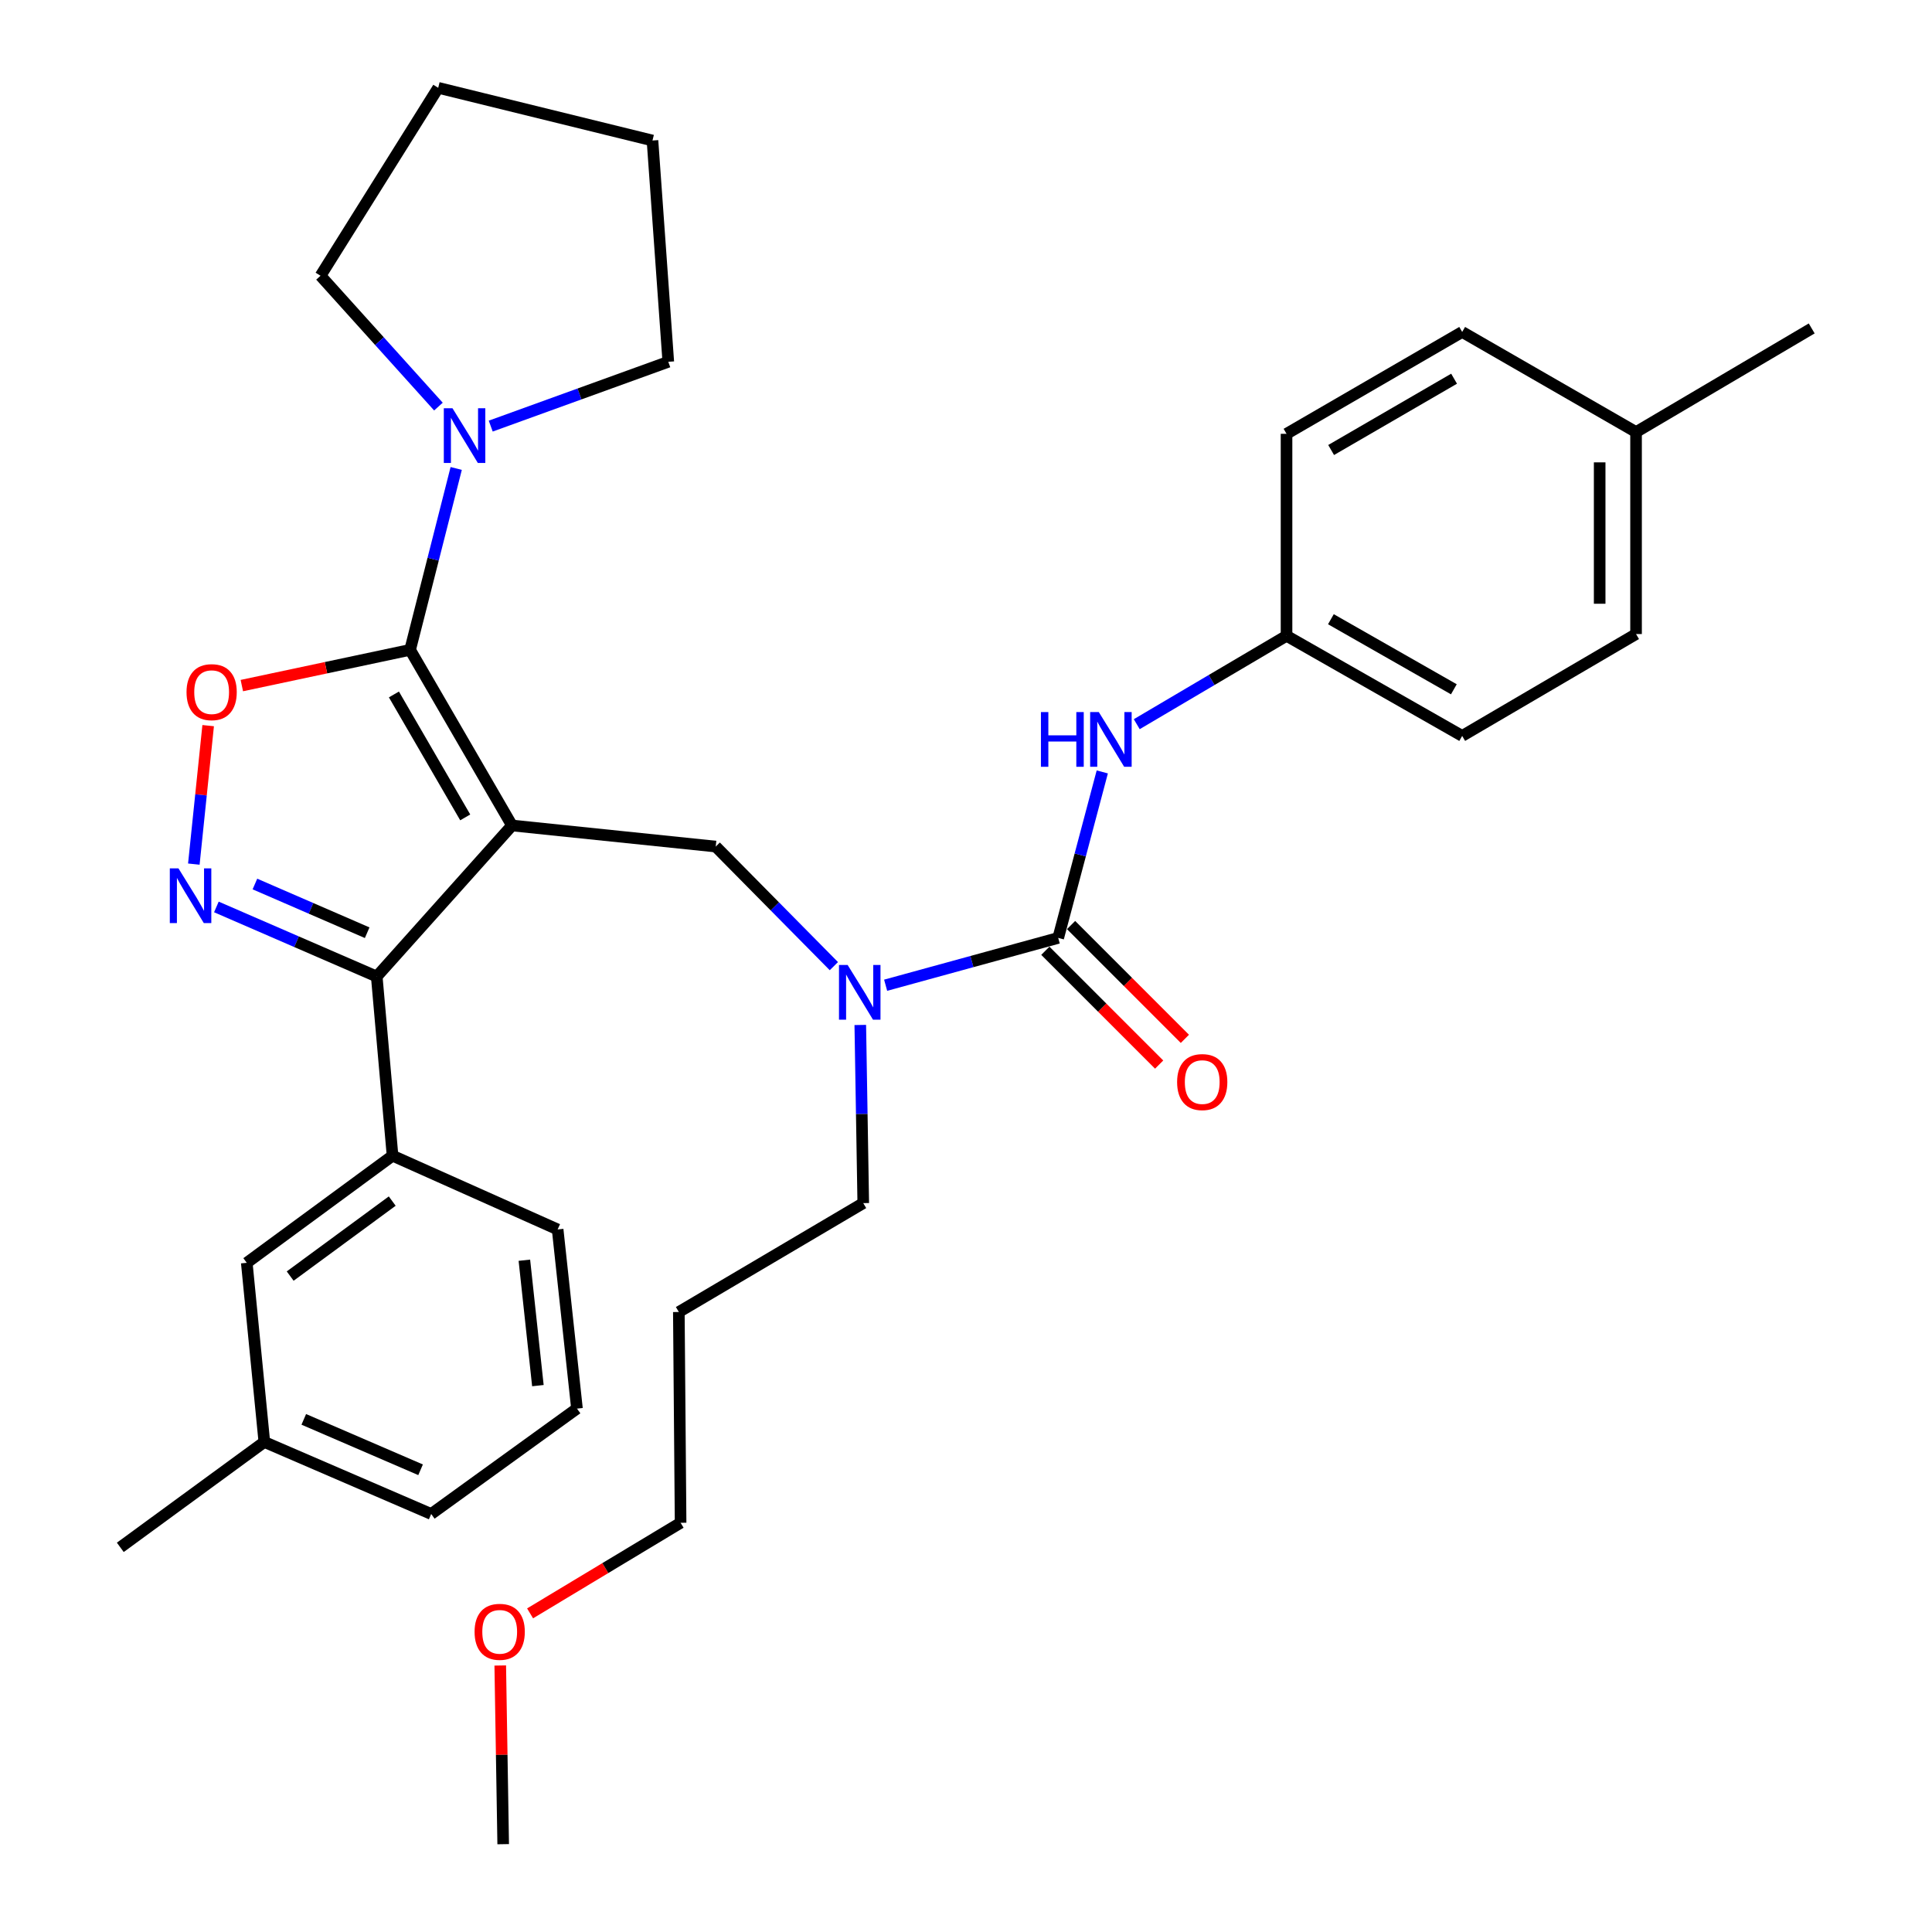 <?xml version='1.0' encoding='iso-8859-1'?>
<svg version='1.1' baseProfile='full'
              xmlns='http://www.w3.org/2000/svg'
                      xmlns:rdkit='http://www.rdkit.org/xml'
                      xmlns:xlink='http://www.w3.org/1999/xlink'
                  xml:space='preserve'
width='1000px' height='1000px' viewBox='0 0 1000 1000'>
<!-- END OF HEADER -->
<rect style='opacity:1.0;fill:#FFFFFF;stroke:none' width='1000' height='1000' x='0' y='0'> </rect>
<path class='bond-0' d='M 846.818,328.181 L 846.818,223.634' style='fill:none;fill-rule:evenodd;stroke:#000000;stroke-width:6px;stroke-linecap:butt;stroke-linejoin:miter;stroke-opacity:1' />
<path class='bond-0' d='M 827.986,312.499 L 827.986,239.316' style='fill:none;fill-rule:evenodd;stroke:#000000;stroke-width:6px;stroke-linecap:butt;stroke-linejoin:miter;stroke-opacity:1' />
<path class='bond-1' d='M 846.818,328.181 L 756.823,380.91' style='fill:none;fill-rule:evenodd;stroke:#000000;stroke-width:6px;stroke-linecap:butt;stroke-linejoin:miter;stroke-opacity:1' />
<path class='bond-2' d='M 431.609,500.077 L 401.034,469.128' style='fill:none;fill-rule:evenodd;stroke:#0000FF;stroke-width:6px;stroke-linecap:butt;stroke-linejoin:miter;stroke-opacity:1' />
<path class='bond-2' d='M 401.034,469.128 L 370.459,438.18' style='fill:none;fill-rule:evenodd;stroke:#000000;stroke-width:6px;stroke-linecap:butt;stroke-linejoin:miter;stroke-opacity:1' />
<path class='bond-3' d='M 458.404,509.956 L 503.066,497.707' style='fill:none;fill-rule:evenodd;stroke:#0000FF;stroke-width:6px;stroke-linecap:butt;stroke-linejoin:miter;stroke-opacity:1' />
<path class='bond-3' d='M 503.066,497.707 L 547.728,485.458' style='fill:none;fill-rule:evenodd;stroke:#000000;stroke-width:6px;stroke-linecap:butt;stroke-linejoin:miter;stroke-opacity:1' />
<path class='bond-4' d='M 445.283,530.52 L 446.052,576.625' style='fill:none;fill-rule:evenodd;stroke:#0000FF;stroke-width:6px;stroke-linecap:butt;stroke-linejoin:miter;stroke-opacity:1' />
<path class='bond-4' d='M 446.052,576.625 L 446.821,622.731' style='fill:none;fill-rule:evenodd;stroke:#000000;stroke-width:6px;stroke-linecap:butt;stroke-linejoin:miter;stroke-opacity:1' />
<path class='bond-5' d='M 541.07,492.116 L 570.523,521.569' style='fill:none;fill-rule:evenodd;stroke:#000000;stroke-width:6px;stroke-linecap:butt;stroke-linejoin:miter;stroke-opacity:1' />
<path class='bond-5' d='M 570.523,521.569 L 599.977,551.023' style='fill:none;fill-rule:evenodd;stroke:#FF0000;stroke-width:6px;stroke-linecap:butt;stroke-linejoin:miter;stroke-opacity:1' />
<path class='bond-5' d='M 554.386,478.8 L 583.839,508.253' style='fill:none;fill-rule:evenodd;stroke:#000000;stroke-width:6px;stroke-linecap:butt;stroke-linejoin:miter;stroke-opacity:1' />
<path class='bond-5' d='M 583.839,508.253 L 613.293,537.706' style='fill:none;fill-rule:evenodd;stroke:#FF0000;stroke-width:6px;stroke-linecap:butt;stroke-linejoin:miter;stroke-opacity:1' />
<path class='bond-6' d='M 547.728,485.458 L 559.133,442.503' style='fill:none;fill-rule:evenodd;stroke:#000000;stroke-width:6px;stroke-linecap:butt;stroke-linejoin:miter;stroke-opacity:1' />
<path class='bond-6' d='M 559.133,442.503 L 570.538,399.548' style='fill:none;fill-rule:evenodd;stroke:#0000FF;stroke-width:6px;stroke-linecap:butt;stroke-linejoin:miter;stroke-opacity:1' />
<path class='bond-7' d='M 588.381,374.836 L 627.144,351.964' style='fill:none;fill-rule:evenodd;stroke:#0000FF;stroke-width:6px;stroke-linecap:butt;stroke-linejoin:miter;stroke-opacity:1' />
<path class='bond-7' d='M 627.144,351.964 L 665.907,329.092' style='fill:none;fill-rule:evenodd;stroke:#000000;stroke-width:6px;stroke-linecap:butt;stroke-linejoin:miter;stroke-opacity:1' />
<path class='bond-8' d='M 846.818,223.634 L 756.823,171.815' style='fill:none;fill-rule:evenodd;stroke:#000000;stroke-width:6px;stroke-linecap:butt;stroke-linejoin:miter;stroke-opacity:1' />
<path class='bond-9' d='M 846.818,223.634 L 937.733,169.995' style='fill:none;fill-rule:evenodd;stroke:#000000;stroke-width:6px;stroke-linecap:butt;stroke-linejoin:miter;stroke-opacity:1' />
<path class='bond-10' d='M 756.823,171.815 L 665.907,224.544' style='fill:none;fill-rule:evenodd;stroke:#000000;stroke-width:6px;stroke-linecap:butt;stroke-linejoin:miter;stroke-opacity:1' />
<path class='bond-10' d='M 752.633,196.015 L 688.993,232.925' style='fill:none;fill-rule:evenodd;stroke:#000000;stroke-width:6px;stroke-linecap:butt;stroke-linejoin:miter;stroke-opacity:1' />
<path class='bond-11' d='M 265.001,427.268 L 212.272,336.363' style='fill:none;fill-rule:evenodd;stroke:#000000;stroke-width:6px;stroke-linecap:butt;stroke-linejoin:miter;stroke-opacity:1' />
<path class='bond-11' d='M 240.802,423.081 L 203.892,359.447' style='fill:none;fill-rule:evenodd;stroke:#000000;stroke-width:6px;stroke-linecap:butt;stroke-linejoin:miter;stroke-opacity:1' />
<path class='bond-12' d='M 265.001,427.268 L 194.999,505.451' style='fill:none;fill-rule:evenodd;stroke:#000000;stroke-width:6px;stroke-linecap:butt;stroke-linejoin:miter;stroke-opacity:1' />
<path class='bond-13' d='M 265.001,427.268 L 370.459,438.18' style='fill:none;fill-rule:evenodd;stroke:#000000;stroke-width:6px;stroke-linecap:butt;stroke-linejoin:miter;stroke-opacity:1' />
<path class='bond-14' d='M 212.272,336.363 L 168.721,345.611' style='fill:none;fill-rule:evenodd;stroke:#000000;stroke-width:6px;stroke-linecap:butt;stroke-linejoin:miter;stroke-opacity:1' />
<path class='bond-14' d='M 168.721,345.611 L 125.171,354.858' style='fill:none;fill-rule:evenodd;stroke:#FF0000;stroke-width:6px;stroke-linecap:butt;stroke-linejoin:miter;stroke-opacity:1' />
<path class='bond-15' d='M 212.272,336.363 L 224.202,289.419' style='fill:none;fill-rule:evenodd;stroke:#000000;stroke-width:6px;stroke-linecap:butt;stroke-linejoin:miter;stroke-opacity:1' />
<path class='bond-15' d='M 224.202,289.419 L 236.132,242.475' style='fill:none;fill-rule:evenodd;stroke:#0000FF;stroke-width:6px;stroke-linecap:butt;stroke-linejoin:miter;stroke-opacity:1' />
<path class='bond-16' d='M 107.744,375.587 L 104.036,411.424' style='fill:none;fill-rule:evenodd;stroke:#FF0000;stroke-width:6px;stroke-linecap:butt;stroke-linejoin:miter;stroke-opacity:1' />
<path class='bond-16' d='M 104.036,411.424 L 100.327,447.261' style='fill:none;fill-rule:evenodd;stroke:#0000FF;stroke-width:6px;stroke-linecap:butt;stroke-linejoin:miter;stroke-opacity:1' />
<path class='bond-17' d='M 111.999,469.434 L 153.499,487.442' style='fill:none;fill-rule:evenodd;stroke:#0000FF;stroke-width:6px;stroke-linecap:butt;stroke-linejoin:miter;stroke-opacity:1' />
<path class='bond-17' d='M 153.499,487.442 L 194.999,505.451' style='fill:none;fill-rule:evenodd;stroke:#000000;stroke-width:6px;stroke-linecap:butt;stroke-linejoin:miter;stroke-opacity:1' />
<path class='bond-17' d='M 131.946,457.561 L 160.996,470.167' style='fill:none;fill-rule:evenodd;stroke:#0000FF;stroke-width:6px;stroke-linecap:butt;stroke-linejoin:miter;stroke-opacity:1' />
<path class='bond-17' d='M 160.996,470.167 L 190.046,482.773' style='fill:none;fill-rule:evenodd;stroke:#000000;stroke-width:6px;stroke-linecap:butt;stroke-linejoin:miter;stroke-opacity:1' />
<path class='bond-18' d='M 194.999,505.451 L 203.181,598.187' style='fill:none;fill-rule:evenodd;stroke:#000000;stroke-width:6px;stroke-linecap:butt;stroke-linejoin:miter;stroke-opacity:1' />
<path class='bond-19' d='M 351.365,679.09 L 446.821,622.731' style='fill:none;fill-rule:evenodd;stroke:#000000;stroke-width:6px;stroke-linecap:butt;stroke-linejoin:miter;stroke-opacity:1' />
<path class='bond-20' d='M 351.365,679.09 L 352.276,788.188' style='fill:none;fill-rule:evenodd;stroke:#000000;stroke-width:6px;stroke-linecap:butt;stroke-linejoin:miter;stroke-opacity:1' />
<path class='bond-21' d='M 274.372,835.078 L 313.324,811.633' style='fill:none;fill-rule:evenodd;stroke:#FF0000;stroke-width:6px;stroke-linecap:butt;stroke-linejoin:miter;stroke-opacity:1' />
<path class='bond-21' d='M 313.324,811.633 L 352.276,788.188' style='fill:none;fill-rule:evenodd;stroke:#000000;stroke-width:6px;stroke-linecap:butt;stroke-linejoin:miter;stroke-opacity:1' />
<path class='bond-22' d='M 258.928,862.058 L 259.689,908.302' style='fill:none;fill-rule:evenodd;stroke:#FF0000;stroke-width:6px;stroke-linecap:butt;stroke-linejoin:miter;stroke-opacity:1' />
<path class='bond-22' d='M 259.689,908.302 L 260.45,954.545' style='fill:none;fill-rule:evenodd;stroke:#000000;stroke-width:6px;stroke-linecap:butt;stroke-linejoin:miter;stroke-opacity:1' />
<path class='bond-23' d='M 165.904,142.731 L 196.419,176.59' style='fill:none;fill-rule:evenodd;stroke:#000000;stroke-width:6px;stroke-linecap:butt;stroke-linejoin:miter;stroke-opacity:1' />
<path class='bond-23' d='M 196.419,176.59 L 226.933,210.448' style='fill:none;fill-rule:evenodd;stroke:#0000FF;stroke-width:6px;stroke-linecap:butt;stroke-linejoin:miter;stroke-opacity:1' />
<path class='bond-24' d='M 165.904,142.731 L 226.814,45.455' style='fill:none;fill-rule:evenodd;stroke:#000000;stroke-width:6px;stroke-linecap:butt;stroke-linejoin:miter;stroke-opacity:1' />
<path class='bond-25' d='M 254.001,220.55 L 299.952,203.909' style='fill:none;fill-rule:evenodd;stroke:#0000FF;stroke-width:6px;stroke-linecap:butt;stroke-linejoin:miter;stroke-opacity:1' />
<path class='bond-25' d='M 299.952,203.909 L 345.904,187.268' style='fill:none;fill-rule:evenodd;stroke:#000000;stroke-width:6px;stroke-linecap:butt;stroke-linejoin:miter;stroke-opacity:1' />
<path class='bond-26' d='M 345.904,187.268 L 337.723,72.729' style='fill:none;fill-rule:evenodd;stroke:#000000;stroke-width:6px;stroke-linecap:butt;stroke-linejoin:miter;stroke-opacity:1' />
<path class='bond-27' d='M 203.181,598.187 L 127.728,653.635' style='fill:none;fill-rule:evenodd;stroke:#000000;stroke-width:6px;stroke-linecap:butt;stroke-linejoin:miter;stroke-opacity:1' />
<path class='bond-27' d='M 203.015,621.679 L 150.198,660.493' style='fill:none;fill-rule:evenodd;stroke:#000000;stroke-width:6px;stroke-linecap:butt;stroke-linejoin:miter;stroke-opacity:1' />
<path class='bond-28' d='M 203.181,598.187 L 288.635,636.363' style='fill:none;fill-rule:evenodd;stroke:#000000;stroke-width:6px;stroke-linecap:butt;stroke-linejoin:miter;stroke-opacity:1' />
<path class='bond-29' d='M 127.728,653.635 L 136.82,746.361' style='fill:none;fill-rule:evenodd;stroke:#000000;stroke-width:6px;stroke-linecap:butt;stroke-linejoin:miter;stroke-opacity:1' />
<path class='bond-30' d='M 136.82,746.361 L 62.267,800.91' style='fill:none;fill-rule:evenodd;stroke:#000000;stroke-width:6px;stroke-linecap:butt;stroke-linejoin:miter;stroke-opacity:1' />
<path class='bond-31' d='M 136.82,746.361 L 223.184,783.637' style='fill:none;fill-rule:evenodd;stroke:#000000;stroke-width:6px;stroke-linecap:butt;stroke-linejoin:miter;stroke-opacity:1' />
<path class='bond-31' d='M 157.237,734.662 L 217.692,760.756' style='fill:none;fill-rule:evenodd;stroke:#000000;stroke-width:6px;stroke-linecap:butt;stroke-linejoin:miter;stroke-opacity:1' />
<path class='bond-32' d='M 288.635,636.363 L 298.637,729.088' style='fill:none;fill-rule:evenodd;stroke:#000000;stroke-width:6px;stroke-linecap:butt;stroke-linejoin:miter;stroke-opacity:1' />
<path class='bond-32' d='M 271.412,652.291 L 278.413,717.199' style='fill:none;fill-rule:evenodd;stroke:#000000;stroke-width:6px;stroke-linecap:butt;stroke-linejoin:miter;stroke-opacity:1' />
<path class='bond-33' d='M 298.637,729.088 L 223.184,783.637' style='fill:none;fill-rule:evenodd;stroke:#000000;stroke-width:6px;stroke-linecap:butt;stroke-linejoin:miter;stroke-opacity:1' />
<path class='bond-34' d='M 226.814,45.455 L 337.723,72.729' style='fill:none;fill-rule:evenodd;stroke:#000000;stroke-width:6px;stroke-linecap:butt;stroke-linejoin:miter;stroke-opacity:1' />
<path class='bond-35' d='M 665.907,224.544 L 665.907,329.092' style='fill:none;fill-rule:evenodd;stroke:#000000;stroke-width:6px;stroke-linecap:butt;stroke-linejoin:miter;stroke-opacity:1' />
<path class='bond-36' d='M 665.907,329.092 L 756.823,380.91' style='fill:none;fill-rule:evenodd;stroke:#000000;stroke-width:6px;stroke-linecap:butt;stroke-linejoin:miter;stroke-opacity:1' />
<path class='bond-36' d='M 688.87,320.504 L 752.511,356.777' style='fill:none;fill-rule:evenodd;stroke:#000000;stroke-width:6px;stroke-linecap:butt;stroke-linejoin:miter;stroke-opacity:1' />
<path  class='atom-1' d='M 438.741 499.472
L 448.021 514.472
Q 448.941 515.952, 450.421 518.632
Q 451.901 521.312, 451.981 521.472
L 451.981 499.472
L 455.741 499.472
L 455.741 527.792
L 451.861 527.792
L 441.901 511.392
Q 440.741 509.472, 439.501 507.272
Q 438.301 505.072, 437.941 504.392
L 437.941 527.792
L 434.261 527.792
L 434.261 499.472
L 438.741 499.472
' fill='#0000FF'/>
<path  class='atom-3' d='M 609.27 560.08
Q 609.27 553.28, 612.63 549.48
Q 615.99 545.68, 622.27 545.68
Q 628.55 545.68, 631.91 549.48
Q 635.27 553.28, 635.27 560.08
Q 635.27 566.96, 631.87 570.88
Q 628.47 574.76, 622.27 574.76
Q 616.03 574.76, 612.63 570.88
Q 609.27 567, 609.27 560.08
M 622.27 571.56
Q 626.59 571.56, 628.91 568.68
Q 631.27 565.76, 631.27 560.08
Q 631.27 554.52, 628.91 551.72
Q 626.59 548.88, 622.27 548.88
Q 617.95 548.88, 615.59 551.68
Q 613.27 554.48, 613.27 560.08
Q 613.27 565.8, 615.59 568.68
Q 617.95 571.56, 622.27 571.56
' fill='#FF0000'/>
<path  class='atom-4' d='M 538.783 368.571
L 542.623 368.571
L 542.623 380.611
L 557.103 380.611
L 557.103 368.571
L 560.943 368.571
L 560.943 396.891
L 557.103 396.891
L 557.103 383.811
L 542.623 383.811
L 542.623 396.891
L 538.783 396.891
L 538.783 368.571
' fill='#0000FF'/>
<path  class='atom-4' d='M 568.743 368.571
L 578.023 383.571
Q 578.943 385.051, 580.423 387.731
Q 581.903 390.411, 581.983 390.571
L 581.983 368.571
L 585.743 368.571
L 585.743 396.891
L 581.863 396.891
L 571.903 380.491
Q 570.743 378.571, 569.503 376.371
Q 568.303 374.171, 567.943 373.491
L 567.943 396.891
L 564.263 396.891
L 564.263 368.571
L 568.743 368.571
' fill='#0000FF'/>
<path  class='atom-9' d='M 96.545 358.256
Q 96.545 351.456, 99.905 347.656
Q 103.265 343.856, 109.545 343.856
Q 115.825 343.856, 119.185 347.656
Q 122.545 351.456, 122.545 358.256
Q 122.545 365.136, 119.145 369.056
Q 115.745 372.936, 109.545 372.936
Q 103.305 372.936, 99.905 369.056
Q 96.545 365.176, 96.545 358.256
M 109.545 369.736
Q 113.865 369.736, 116.185 366.856
Q 118.545 363.936, 118.545 358.256
Q 118.545 352.696, 116.185 349.896
Q 113.865 347.056, 109.545 347.056
Q 105.225 347.056, 102.865 349.856
Q 100.545 352.656, 100.545 358.256
Q 100.545 363.976, 102.865 366.856
Q 105.225 369.736, 109.545 369.736
' fill='#FF0000'/>
<path  class='atom-10' d='M 92.373 449.474
L 101.653 464.474
Q 102.573 465.954, 104.053 468.634
Q 105.533 471.314, 105.613 471.474
L 105.613 449.474
L 109.373 449.474
L 109.373 477.794
L 105.493 477.794
L 95.533 461.394
Q 94.373 459.474, 93.133 457.274
Q 91.933 455.074, 91.573 454.394
L 91.573 477.794
L 87.893 477.794
L 87.893 449.474
L 92.373 449.474
' fill='#0000FF'/>
<path  class='atom-14' d='M 245.64 844.627
Q 245.64 837.827, 249 834.027
Q 252.36 830.227, 258.64 830.227
Q 264.92 830.227, 268.28 834.027
Q 271.64 837.827, 271.64 844.627
Q 271.64 851.507, 268.24 855.427
Q 264.84 859.307, 258.64 859.307
Q 252.4 859.307, 249 855.427
Q 245.64 851.547, 245.64 844.627
M 258.64 856.107
Q 262.96 856.107, 265.28 853.227
Q 267.64 850.307, 267.64 844.627
Q 267.64 839.067, 265.28 836.267
Q 262.96 833.427, 258.64 833.427
Q 254.32 833.427, 251.96 836.227
Q 249.64 839.027, 249.64 844.627
Q 249.64 850.347, 251.96 853.227
Q 254.32 856.107, 258.64 856.107
' fill='#FF0000'/>
<path  class='atom-17' d='M 234.197 211.294
L 243.477 226.294
Q 244.397 227.774, 245.877 230.454
Q 247.357 233.134, 247.437 233.294
L 247.437 211.294
L 251.197 211.294
L 251.197 239.614
L 247.317 239.614
L 237.357 223.214
Q 236.197 221.294, 234.957 219.094
Q 233.757 216.894, 233.397 216.214
L 233.397 239.614
L 229.717 239.614
L 229.717 211.294
L 234.197 211.294
' fill='#0000FF'/>
</svg>
